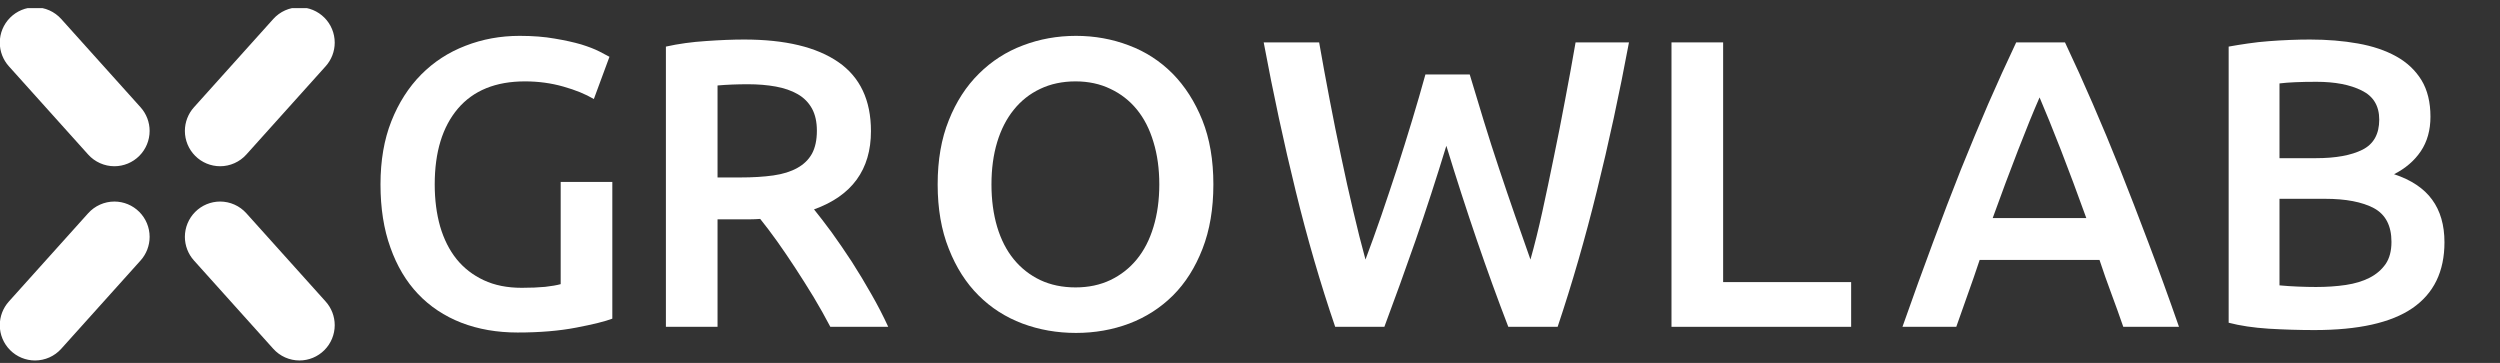<svg width="186" height="27" viewBox="0 0 186 27" fill="none" xmlns="http://www.w3.org/2000/svg">
<rect x="0" y="0" width="186" height="27" fill="#333333" stroke="none"/>
<g clip-path="url(#clip0_11341_26152)">
<g clip-path="url(#clip1_11341_26152)">
<path d="M10.458 7.982L4.556 1.414C4.31 1.14 4.01 0.921 3.674 0.771C3.338 0.622 2.975 0.544 2.607 0.544C1.912 0.544 1.245 0.821 0.753 1.314C0.261 1.806 -0.016 2.475 -0.016 3.171C-0.015 3.821 0.225 4.447 0.658 4.929L6.56 11.498C6.806 11.772 7.107 11.991 7.443 12.14C7.778 12.29 8.142 12.368 8.509 12.368C9.205 12.368 9.872 12.091 10.364 11.598C10.856 11.105 11.132 10.437 11.132 9.74C11.132 9.091 10.892 8.465 10.458 7.982ZM14.43 7.982L20.331 1.414C20.577 1.14 20.878 0.921 21.213 0.771C21.549 0.622 21.913 0.544 22.28 0.544C22.976 0.544 23.643 0.821 24.135 1.314C24.627 1.806 24.903 2.475 24.903 3.171C24.903 3.821 24.663 4.447 24.229 4.929L18.327 11.498C18.081 11.772 17.781 11.991 17.445 12.14C17.109 12.29 16.746 12.368 16.378 12.368C15.683 12.368 15.016 12.091 14.524 11.598C14.032 11.105 13.755 10.437 13.755 9.74C13.756 9.091 13.996 8.465 14.43 7.982ZM10.458 19.381L4.556 25.949C4.31 26.223 4.01 26.442 3.674 26.592C3.338 26.741 2.975 26.819 2.607 26.819C1.912 26.819 1.245 26.542 0.753 26.049C0.261 25.557 -0.016 24.888 -0.016 24.192C-0.015 23.542 0.225 22.916 0.658 22.434L6.56 15.865C6.806 15.591 7.107 15.373 7.443 15.223C7.778 15.073 8.142 14.995 8.509 14.995C9.205 14.995 9.872 15.272 10.364 15.765C10.856 16.258 11.132 16.926 11.132 17.623C11.132 18.272 10.892 18.898 10.458 19.381ZM14.43 19.381L20.331 25.949C20.577 26.223 20.878 26.442 21.213 26.592C21.549 26.741 21.913 26.819 22.28 26.819C22.976 26.819 23.643 26.542 24.135 26.049C24.627 25.557 24.903 24.888 24.903 24.192C24.903 23.542 24.663 22.916 24.229 22.434L18.327 15.865C18.081 15.591 17.781 15.373 17.445 15.223C17.109 15.073 16.746 14.995 16.378 14.995C15.683 14.995 15.016 15.272 14.524 15.765C14.032 16.258 13.755 16.926 13.755 17.623C13.756 18.272 13.996 18.898 14.43 19.381Z" fill="white"/>
</g>
</g>
<path d="M39.056 6.055C36.879 6.055 35.214 6.733 34.061 8.088C32.916 9.442 32.343 11.319 32.343 13.719C32.343 14.858 32.477 15.903 32.747 16.853C33.023 17.797 33.431 18.606 33.97 19.28C34.51 19.947 35.184 20.469 35.992 20.847C36.794 21.224 37.735 21.413 38.813 21.413C39.48 21.413 40.06 21.389 40.552 21.342C41.037 21.288 41.425 21.221 41.715 21.14V13.537H45.557V23.708C45.031 23.91 44.135 24.133 42.867 24.375C41.607 24.618 40.154 24.739 38.51 24.739C36.98 24.739 35.585 24.497 34.324 24.011C33.064 23.519 31.989 22.805 31.099 21.868C30.216 20.938 29.532 19.788 29.047 18.42C28.555 17.059 28.309 15.492 28.309 13.719C28.309 11.946 28.578 10.379 29.117 9.018C29.657 7.656 30.395 6.5 31.332 5.55C32.268 4.606 33.367 3.892 34.627 3.407C35.888 2.914 37.233 2.668 38.661 2.668C39.639 2.668 40.508 2.736 41.27 2.871C42.032 2.999 42.689 3.144 43.242 3.305C43.787 3.474 44.239 3.649 44.596 3.831C44.953 4.013 45.203 4.145 45.344 4.225L44.182 7.37C43.575 7.006 42.817 6.696 41.907 6.44C41.004 6.183 40.053 6.055 39.056 6.055Z" fill="white"/>
<path d="M55.367 2.941C58.42 2.941 60.755 3.501 62.373 4.62C63.99 5.739 64.799 7.451 64.799 9.756C64.799 12.62 63.387 14.562 60.563 15.579C60.947 16.051 61.386 16.621 61.877 17.288C62.363 17.962 62.862 18.69 63.374 19.472C63.879 20.26 64.365 21.066 64.83 21.888C65.302 22.71 65.719 23.519 66.083 24.314H61.776C61.392 23.58 60.978 22.842 60.533 22.1C60.081 21.359 59.626 20.638 59.168 19.937C58.71 19.236 58.258 18.572 57.813 17.945C57.368 17.325 56.95 16.772 56.559 16.287C56.276 16.307 56.034 16.317 55.832 16.317C55.623 16.317 55.427 16.317 55.245 16.317H53.385V24.314H49.543V3.467C50.48 3.258 51.477 3.12 52.536 3.053C53.594 2.978 54.537 2.941 55.367 2.941ZM55.65 6.268C54.834 6.268 54.079 6.298 53.385 6.359V13.203H55.063C56 13.203 56.826 13.153 57.54 13.052C58.248 12.951 58.841 12.765 59.32 12.496C59.798 12.233 60.162 11.879 60.411 11.434C60.654 10.982 60.776 10.413 60.776 9.725C60.776 9.072 60.654 8.522 60.411 8.077C60.162 7.626 59.808 7.269 59.35 7.006C58.892 6.743 58.349 6.554 57.722 6.44C57.089 6.325 56.398 6.268 55.65 6.268Z" fill="white"/>
<path d="M73.765 13.719C73.765 14.878 73.907 15.933 74.19 16.884C74.473 17.827 74.884 18.629 75.424 19.29C75.963 19.95 76.62 20.466 77.395 20.837C78.17 21.201 79.046 21.383 80.024 21.383C80.981 21.383 81.844 21.201 82.612 20.837C83.387 20.466 84.044 19.95 84.583 19.29C85.123 18.629 85.534 17.827 85.817 16.884C86.107 15.933 86.252 14.878 86.252 13.719C86.252 12.56 86.107 11.508 85.817 10.565C85.534 9.614 85.123 8.809 84.583 8.148C84.044 7.488 83.387 6.975 82.612 6.611C81.844 6.241 80.981 6.055 80.024 6.055C79.046 6.055 78.17 6.241 77.395 6.611C76.62 6.975 75.963 7.494 75.424 8.168C74.884 8.836 74.473 9.638 74.19 10.575C73.907 11.512 73.765 12.56 73.765 13.719ZM90.275 13.719C90.275 15.532 90.006 17.13 89.467 18.511C88.927 19.9 88.196 21.056 87.273 21.979C86.343 22.902 85.257 23.6 84.017 24.072C82.777 24.537 81.456 24.77 80.054 24.77C78.645 24.77 77.317 24.537 76.07 24.072C74.817 23.6 73.728 22.902 72.805 21.979C71.875 21.056 71.137 19.9 70.591 18.511C70.038 17.13 69.762 15.532 69.762 13.719C69.762 11.906 70.038 10.315 70.591 8.947C71.137 7.572 71.885 6.416 72.835 5.479C73.779 4.542 74.871 3.841 76.111 3.376C77.351 2.904 78.665 2.668 80.054 2.668C81.436 2.668 82.747 2.904 83.987 3.376C85.227 3.841 86.312 4.542 87.242 5.479C88.166 6.416 88.904 7.572 89.457 8.947C90.002 10.315 90.275 11.906 90.275 13.719Z" fill="white"/>
<path d="M106.051 5.54H109.347C109.677 6.638 110.024 7.784 110.388 8.977C110.752 10.164 111.133 11.353 111.531 12.546C111.928 13.739 112.326 14.909 112.724 16.055C113.121 17.207 113.502 18.292 113.866 19.31C114.176 18.211 114.473 17.015 114.756 15.721C115.039 14.427 115.322 13.082 115.605 11.687C115.895 10.298 116.174 8.88 116.444 7.43C116.72 5.988 116.98 4.563 117.223 3.154H121.196C120.481 6.982 119.686 10.662 118.81 14.194C117.94 17.726 116.966 21.099 115.888 24.315H112.218C110.634 20.203 109.097 15.714 107.608 10.848C106.853 13.315 106.091 15.657 105.323 17.874C104.548 20.092 103.773 22.239 102.997 24.315H99.338C98.239 21.099 97.258 17.726 96.395 14.194C95.526 10.662 94.734 6.982 94.019 3.154H98.144C98.387 4.542 98.647 5.958 98.923 7.4C99.199 8.849 99.486 10.268 99.782 11.656C100.072 13.052 100.372 14.4 100.682 15.701C100.986 17.008 101.289 18.211 101.592 19.31C101.983 18.272 102.377 17.177 102.775 16.024C103.166 14.878 103.557 13.709 103.948 12.516C104.332 11.323 104.703 10.137 105.06 8.957C105.417 7.778 105.747 6.638 106.051 5.54Z" fill="white"/>
<path d="M128.201 20.988H137.725V24.315H124.359V3.154H128.201V20.988Z" fill="white"/>
<path d="M162.117 24.315H157.972C157.682 23.479 157.386 22.653 157.082 21.838C156.779 21.029 156.486 20.196 156.203 19.34H147.286C147.003 20.196 146.713 21.035 146.416 21.858C146.12 22.68 145.83 23.499 145.547 24.315H141.543C142.338 22.057 143.093 19.971 143.808 18.056C144.515 16.142 145.21 14.329 145.89 12.617C146.578 10.912 147.255 9.284 147.923 7.734C148.597 6.19 149.291 4.664 150.005 3.154H153.635C154.349 4.664 155.04 6.19 155.707 7.734C156.381 9.284 157.059 10.912 157.74 12.617C158.42 14.329 159.121 16.142 159.843 18.056C160.57 19.971 161.329 22.057 162.117 24.315ZM151.744 7.248C151.272 8.327 150.737 9.641 150.137 11.191C149.537 12.735 148.91 14.413 148.256 16.226H155.222C154.568 14.413 153.938 12.725 153.332 11.161C152.718 9.591 152.189 8.286 151.744 7.248Z" fill="white"/>
<path d="M172.192 24.557C171.073 24.557 169.944 24.523 168.805 24.456C167.659 24.382 166.662 24.234 165.812 24.011V3.467C166.257 3.386 166.736 3.309 167.248 3.235C167.754 3.16 168.273 3.103 168.805 3.063C169.331 3.022 169.853 2.992 170.372 2.972C170.891 2.952 171.387 2.941 171.858 2.941C173.139 2.941 174.329 3.039 175.427 3.235C176.526 3.43 177.476 3.75 178.278 4.195C179.081 4.64 179.707 5.23 180.159 5.964C180.604 6.699 180.826 7.606 180.826 8.684C180.826 9.682 180.587 10.538 180.108 11.252C179.63 11.96 178.966 12.529 178.117 12.961C179.397 13.385 180.341 14.015 180.948 14.851C181.561 15.687 181.868 16.745 181.868 18.026C181.868 20.203 181.072 21.837 179.482 22.929C177.898 24.015 175.468 24.557 172.192 24.557ZM172.981 14.791H169.594V21.231C170.018 21.271 170.477 21.302 170.969 21.322C171.454 21.342 171.902 21.352 172.313 21.352C173.109 21.352 173.847 21.302 174.528 21.201C175.208 21.099 175.798 20.921 176.297 20.665C176.796 20.409 177.193 20.068 177.49 19.644C177.78 19.219 177.925 18.67 177.925 17.996C177.925 16.796 177.49 15.96 176.62 15.488C175.744 15.023 174.531 14.791 172.981 14.791ZM169.594 6.207V11.768H172.313C173.776 11.768 174.925 11.559 175.761 11.141C176.597 10.723 177.015 9.975 177.015 8.896C177.015 7.879 176.58 7.157 175.71 6.733C174.848 6.301 173.725 6.086 172.344 6.086C171.751 6.086 171.225 6.096 170.767 6.116C170.308 6.136 169.917 6.167 169.594 6.207Z" fill="white"/>
<defs>
<clipPath id="clip0_11341_26152">
<rect width="24.919" height="26.231" fill="white" transform="translate(0 0.605)"/>
</clipPath>
<clipPath id="clip1_11341_26152">
<rect width="24.919" height="26.275" fill="white" transform="translate(-0.016 0.544)"/>
</clipPath>
</defs>
</svg>
